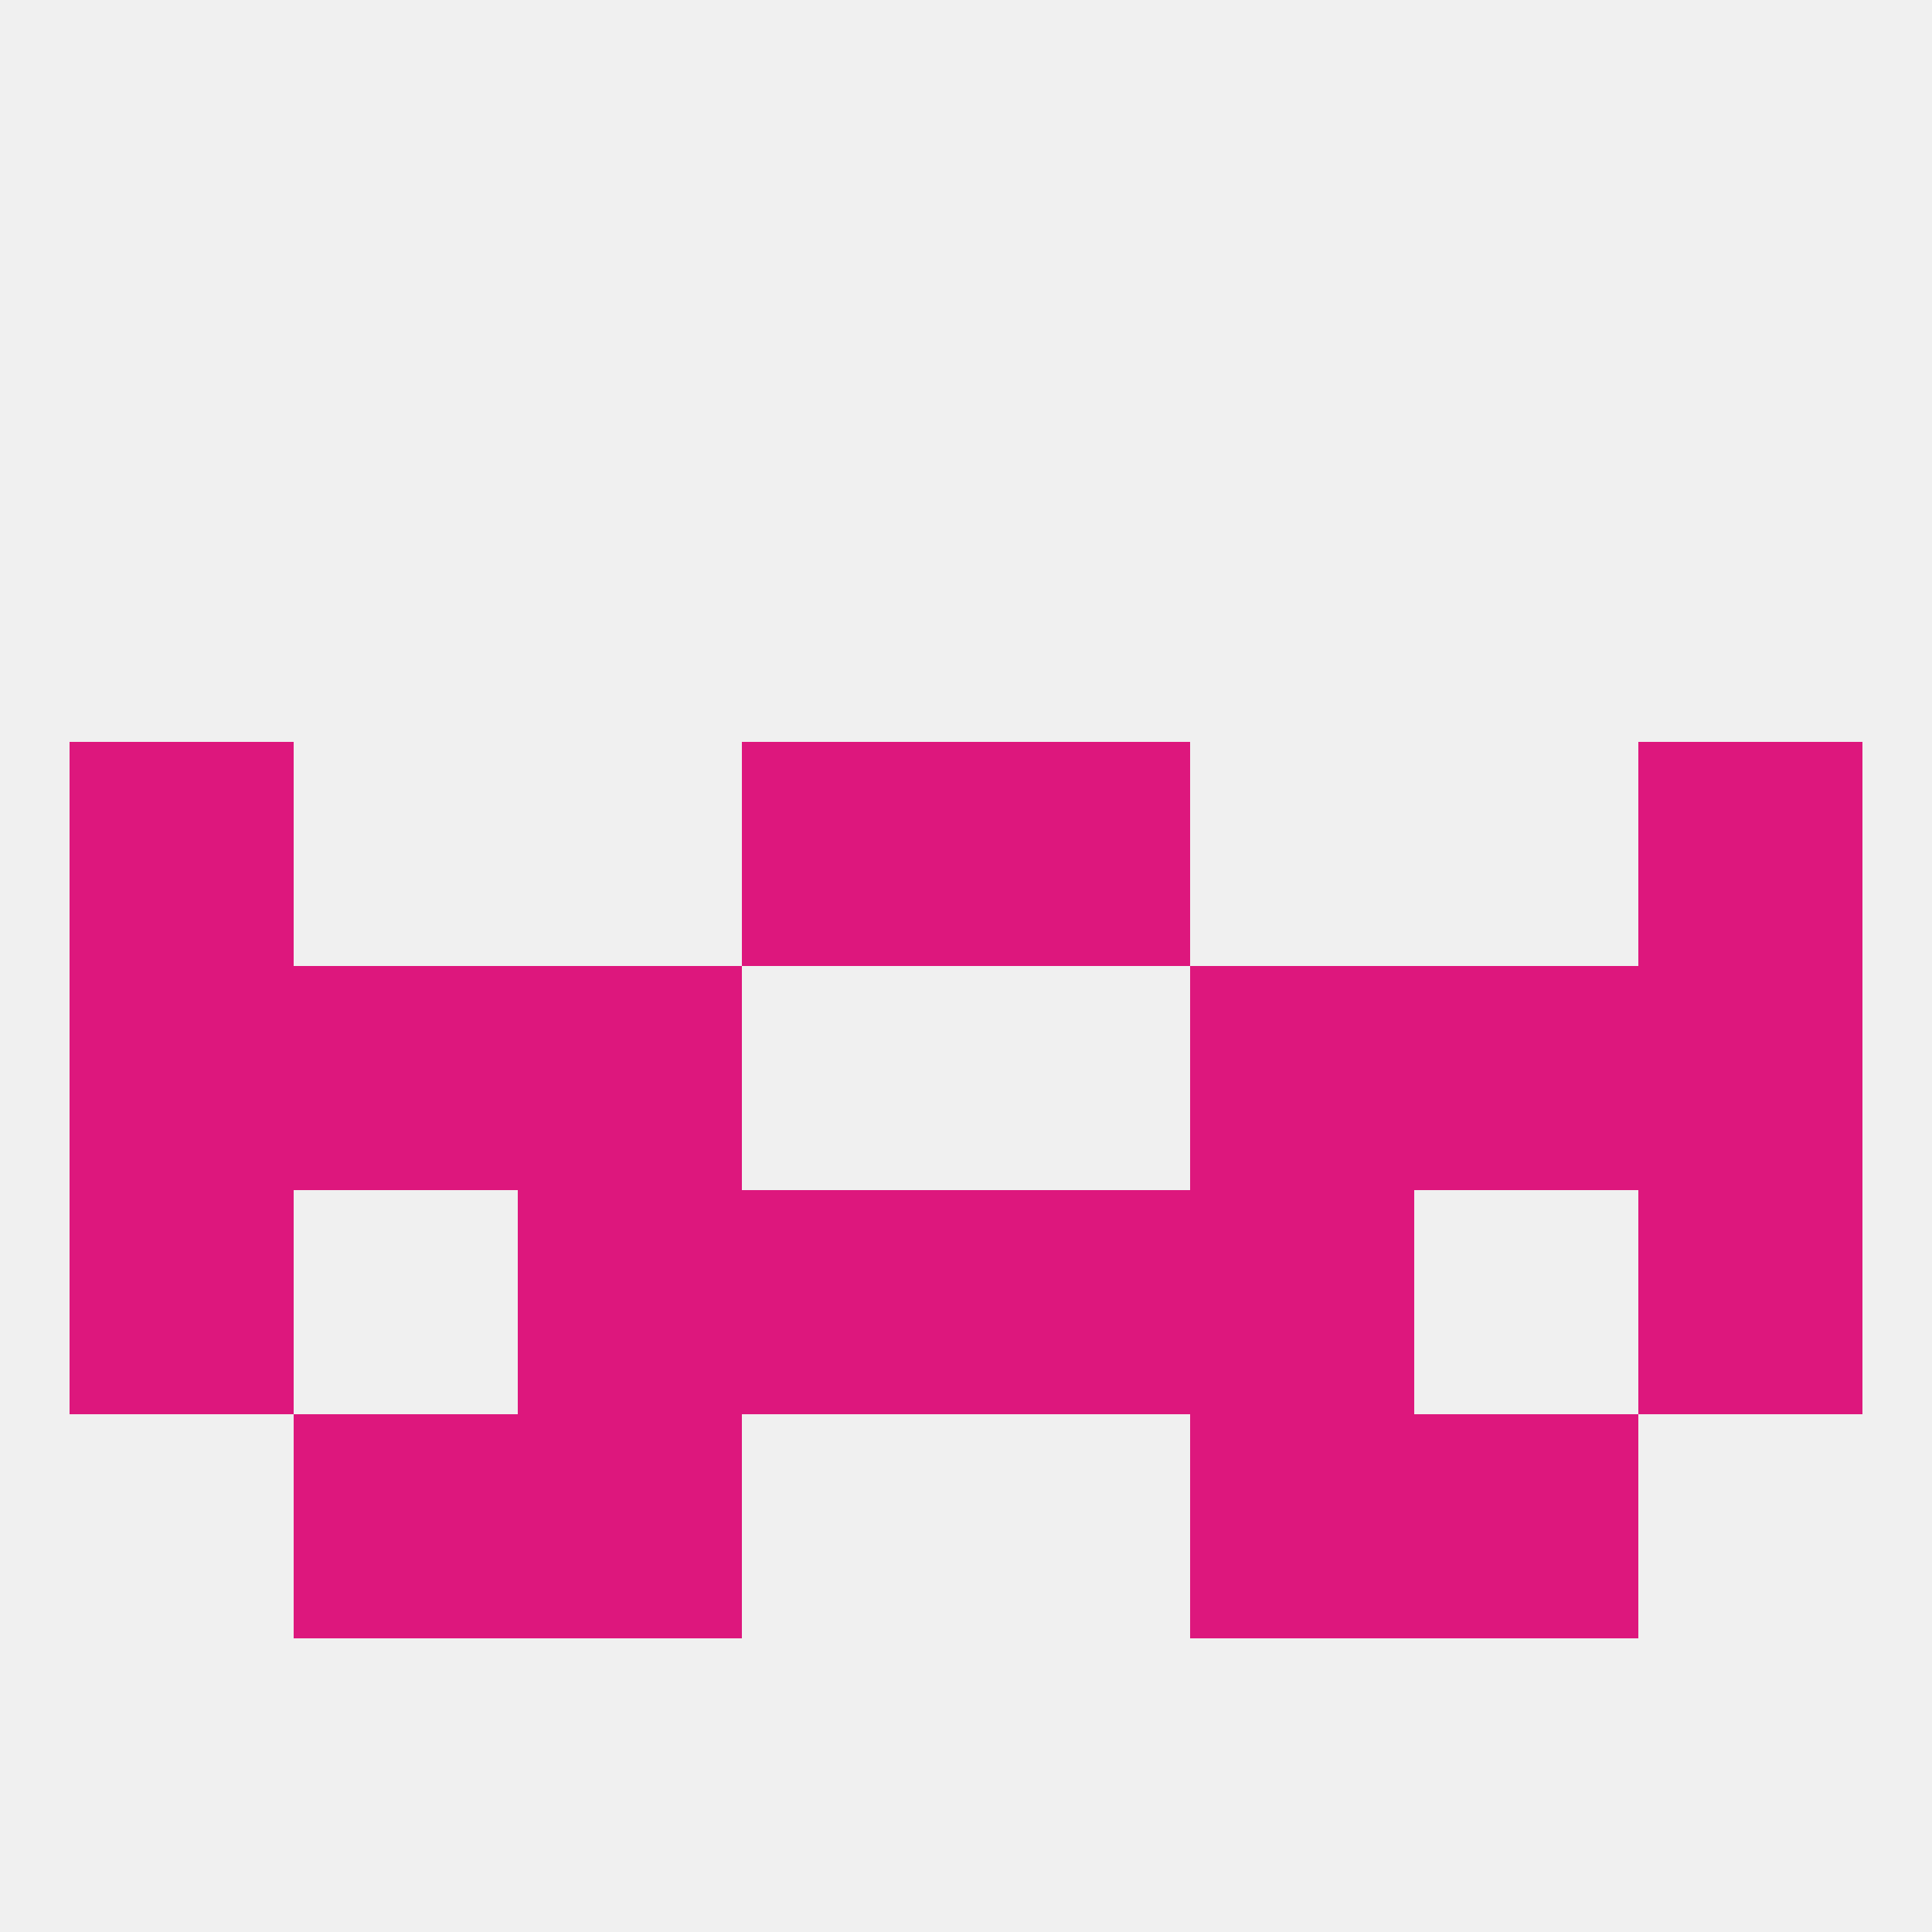 
<!--   <?xml version="1.0"?> -->
<svg version="1.1" baseprofile="full" xmlns="http://www.w3.org/2000/svg" xmlns:xlink="http://www.w3.org/1999/xlink" xmlns:ev="http://www.w3.org/2001/xml-events" width="250" height="250" viewBox="0 0 250 250" >
	<rect width="100%" height="100%" fill="rgba(240,240,240,255)"/>

	<rect x="154" y="125" width="29" height="29" fill="rgba(221,23,125,255)"/>
	<rect x="38" y="125" width="29" height="29" fill="rgba(221,23,125,255)"/>
	<rect x="183" y="125" width="29" height="29" fill="rgba(221,23,125,255)"/>
	<rect x="9" y="125" width="29" height="29" fill="rgba(221,23,125,255)"/>
	<rect x="212" y="125" width="29" height="29" fill="rgba(221,23,125,255)"/>
	<rect x="67" y="125" width="29" height="29" fill="rgba(221,23,125,255)"/>
	<rect x="9" y="96" width="29" height="29" fill="rgba(221,23,125,255)"/>
	<rect x="212" y="96" width="29" height="29" fill="rgba(221,23,125,255)"/>
	<rect x="96" y="96" width="29" height="29" fill="rgba(221,23,125,255)"/>
	<rect x="125" y="96" width="29" height="29" fill="rgba(221,23,125,255)"/>
	<rect x="67" y="154" width="29" height="29" fill="rgba(221,23,125,255)"/>
	<rect x="154" y="154" width="29" height="29" fill="rgba(221,23,125,255)"/>
	<rect x="96" y="154" width="29" height="29" fill="rgba(221,23,125,255)"/>
	<rect x="125" y="154" width="29" height="29" fill="rgba(221,23,125,255)"/>
	<rect x="9" y="154" width="29" height="29" fill="rgba(221,23,125,255)"/>
	<rect x="212" y="154" width="29" height="29" fill="rgba(221,23,125,255)"/>
	<rect x="67" y="183" width="29" height="29" fill="rgba(221,23,125,255)"/>
	<rect x="154" y="183" width="29" height="29" fill="rgba(221,23,125,255)"/>
	<rect x="38" y="183" width="29" height="29" fill="rgba(221,23,125,255)"/>
	<rect x="183" y="183" width="29" height="29" fill="rgba(221,23,125,255)"/>
</svg>